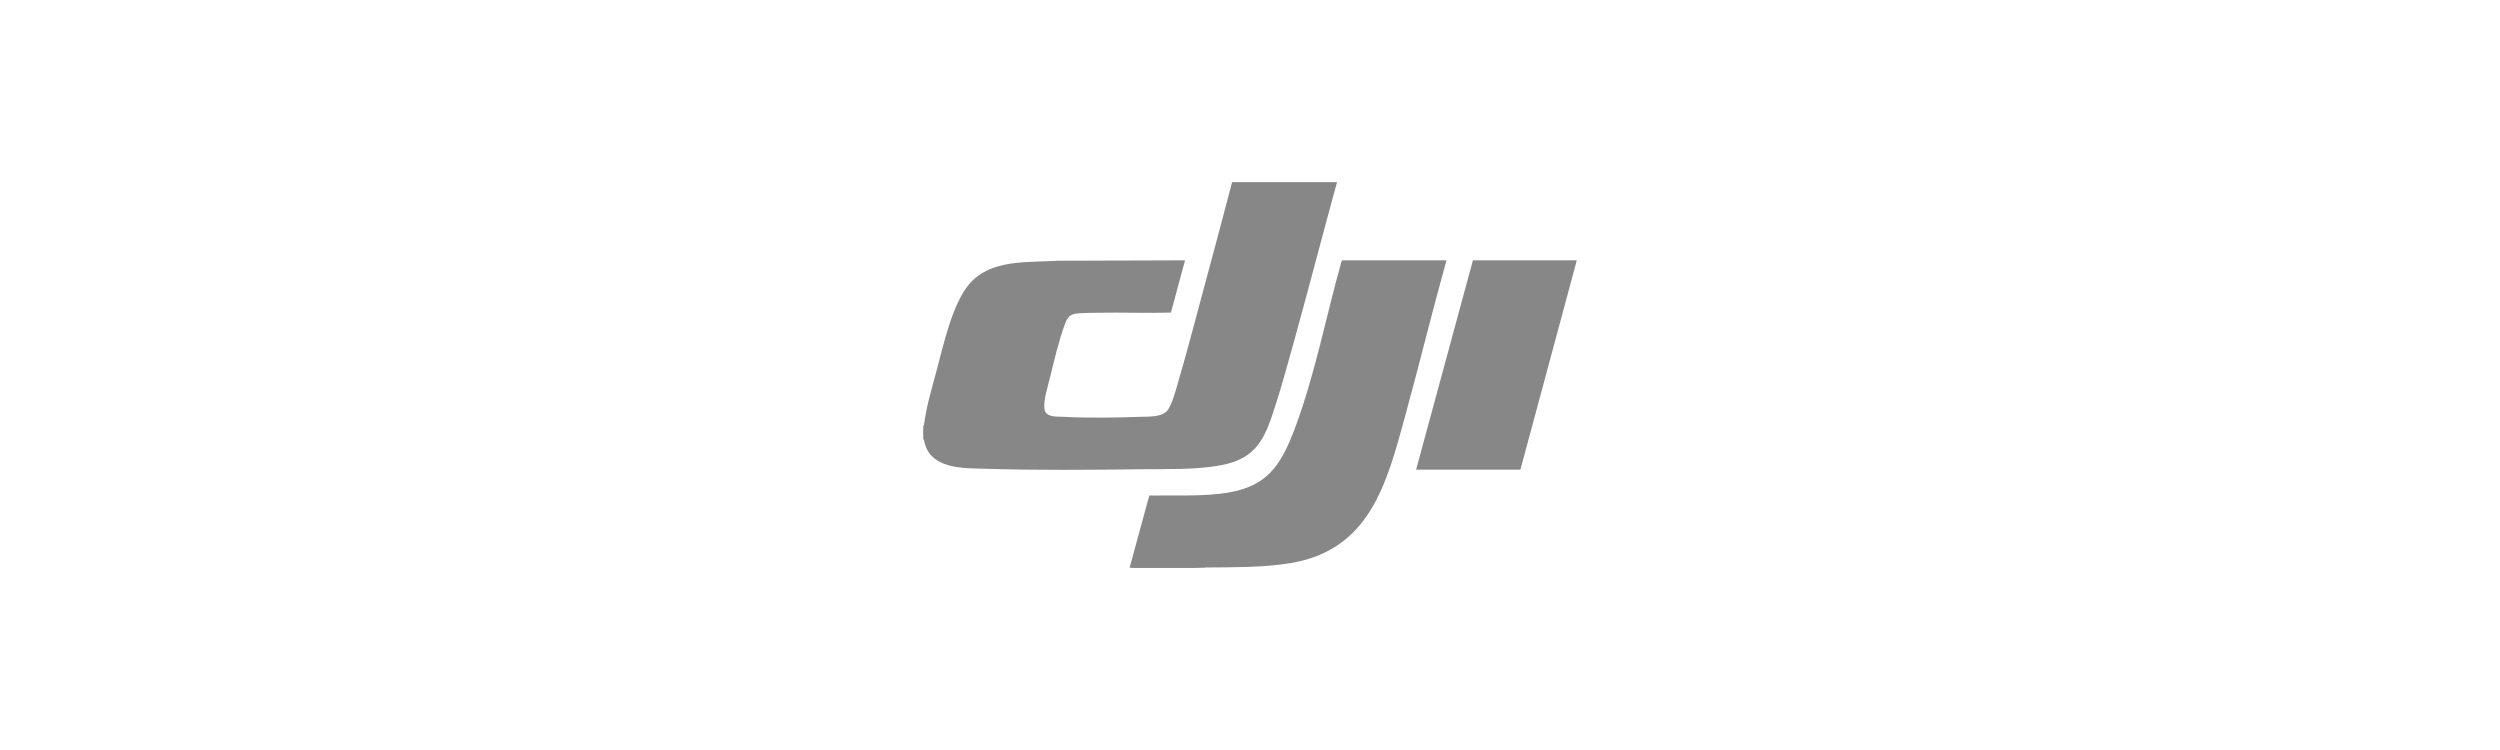 <?xml version="1.0" encoding="UTF-8"?>
<svg id="Capa_1" data-name="Capa 1" xmlns="http://www.w3.org/2000/svg" viewBox="0 0 1000 300">
  <defs>
    <style>
      .cls-1 {
        fill: #878787;
      }
    </style>
  </defs>
  <g id="_5eEe5W.tif" data-name="5eEe5W.tif">
    <g>
      <path class="cls-1" d="M369.61,169.9c.88-7.19,3.34-15.28,5.21-22.35,2.65-9.99,6.24-26.24,12.95-34.01,8.68-10.05,23.55-8.46,35.54-9.25l50.71-.16-5.65,20.9c-9.8.29-19.61-.13-29.41.07-2.17.04-4.49.04-6.66.17-3.94.23-4.97.8-6.36,4.46-2.42,6.37-4.34,14.89-6.02,21.61-.82,3.26-2.64,9.08-2.14,12.27.54,3.41,4.84,2.98,7.38,3.11,9.99.52,20.95.37,30.96,0,3.14-.12,8.06.2,10.5-2.16,2.2-2.13,4.06-9.83,5-12.98,3.28-11.12,6.16-22.4,9.2-33.59,4.08-15.03,8.08-30.09,12.04-45.15h41.96c-5.84,21.18-11.3,42.47-17.2,63.63-2.34,8.38-4.62,16.92-7.28,25.19-4.23,13.15-7.13,21.71-22.15,24.47-10.07,1.85-21.32,1.44-31.57,1.57-20.54.26-41.25.44-61.77-.17-9.35-.28-23.15.41-25.24-11.48-.21-.46-.27-.91-.17-1.33-.06-.11-.12-.28-.17-.5v-1.83c.08-.28.14-.56.17-.83-.14-.11-.11-.35,0-.5-.09-.37-.03-.75.17-1.17Z"/>
      <path class="cls-1" d="M482.02,227v.17h-30.14v-.17c2-.29,4.01-.4,6.03-.35,8.03-.13,16.11-.06,24.11.35Z"/>
      <path class="cls-1" d="M369.44,171.06c-.05.15-.1.14-.17,0v-.5l.33-.67c-.05.37-.14.86-.17,1.17Z"/>
      <path class="cls-1" d="M369.61,176.06l-.33-.67v-.67c.05-.15.1-.14.17,0,.07.44.1.93.17,1.33Z"/>
      <path class="cls-1" d="M369.28,172.39v-.83c.05-.15.1-.14.17,0-.02.18.24.58-.17.83Z"/>
      <path class="cls-1" d="M369.44,171.56h-.17v-.5h.17c-.01.16.01.34,0,.5Z"/>
      <path class="cls-1" d="M369.44,174.72h-.17v-.5c.23.08.14.33.17.5Z"/>
      <path class="cls-1" d="M451.87,227l7.85-28.78c9.38-.16,18.86.33,28.18-.71,18.4-2.05,24.17-10.33,30.25-26.7,7.9-21.27,12.29-44.3,18.43-66.15l.3-.53h41.71c-5.77,20.69-10.85,41.58-16.53,62.3-7.44,27.15-14.15,53.71-46.19,58.87-10.85,1.75-22.84,1.6-33.86,1.69-10.04.09-20.1-.06-30.14,0Z"/>
      <polygon class="cls-1" points="630.72 104.13 608.16 187.88 566.44 187.88 589.17 104.13 630.72 104.13"/>
    </g>
  </g>
</svg>